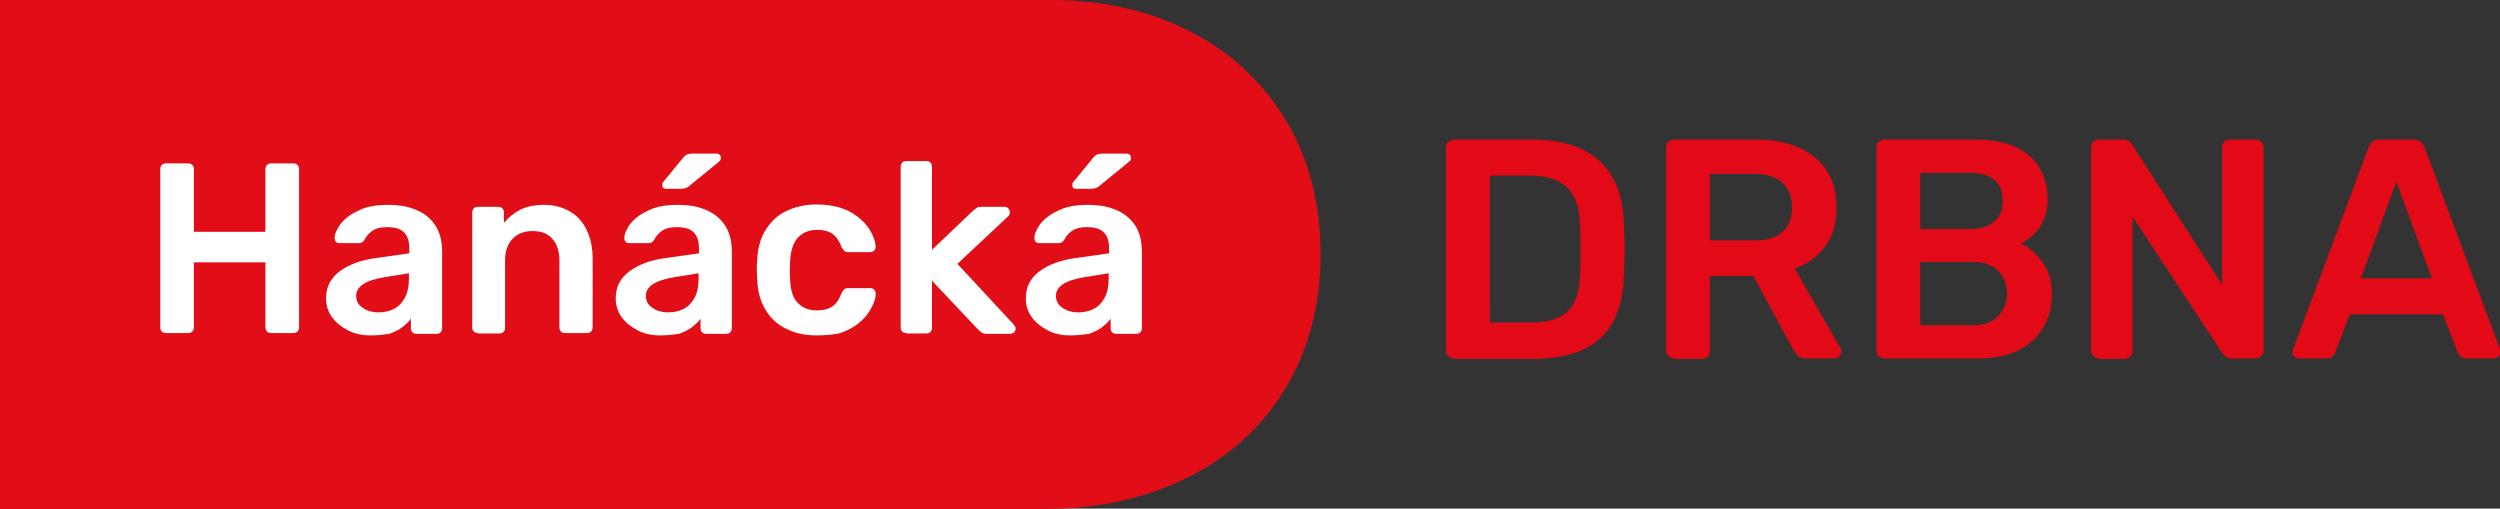 <?xml version="1.0" encoding="utf-8"?>
<!-- Generator: Adobe Illustrator 27.1.1, SVG Export Plug-In . SVG Version: 6.00 Build 0)  -->
<svg version="1.1" id="Vrstva_1" xmlns="http://www.w3.org/2000/svg" xmlns:xlink="http://www.w3.org/1999/xlink" x="0px" y="0px"
	 viewBox="0 0 639.5 130.1" style="enable-background:new 0 0 639.5 130.1;" xml:space="preserve">
<rect x="0" y="0" width="639.5" height="130.1" fill="#333333" stroke="none"/>
<style type="text/css">
	.st0{fill:#E20E17;}
	.st1{fill:#FFFFFF;}
	.st2{fill:#E20A17;}
</style>
<path class="st0" d="M304.7,8.2c10.5,5.4,18.6,13.1,24.4,22.9c5.8,9.8,8.7,21.1,8.7,33.9c0,12.7-2.9,24.1-8.8,34
	c-5.9,9.9-14.2,17.6-24.9,23c-10.7,5.4-23,8.2-36.8,8.2H0V0h268.6C282.2,0,294.2,2.7,304.7,8.2"/>
<g>
	<g>
		<path class="st1" d="M42.5,85.2c-0.4,0-0.8-0.1-1.1-0.4c-0.3-0.3-0.4-0.6-0.4-1.1V43.3c0-0.5,0.1-0.8,0.4-1.1
			c0.3-0.3,0.6-0.4,1.1-0.4h5.6c0.5,0,0.8,0.1,1.1,0.4c0.3,0.3,0.4,0.7,0.4,1.1v16h18.3v-16c0-0.5,0.1-0.8,0.4-1.1
			c0.3-0.3,0.6-0.4,1.1-0.4H75c0.5,0,0.8,0.1,1.1,0.4c0.3,0.3,0.4,0.7,0.4,1.1v40.4c0,0.4-0.1,0.8-0.4,1.1c-0.3,0.3-0.7,0.4-1.1,0.4
			h-5.6c-0.4,0-0.8-0.1-1.1-0.4c-0.3-0.3-0.4-0.6-0.4-1.1V67.1H49.6v16.6c0,0.4-0.1,0.8-0.4,1.1c-0.3,0.3-0.6,0.4-1.1,0.4H42.5z"/>
		<path class="st1" d="M94.8,85.8c-2.1,0-4.1-0.4-5.8-1.3s-3.1-2-4.1-3.4c-1-1.4-1.5-3-1.5-4.8c0-2.9,1.2-5.2,3.5-6.9
			c2.3-1.7,5.4-2.9,9.3-3.4l8.5-1.2v-1.3c0-1.7-0.4-3.1-1.3-4c-0.9-1-2.4-1.4-4.5-1.4c-1.5,0-2.7,0.3-3.6,0.9
			c-0.9,0.6-1.6,1.4-2.1,2.4c-0.3,0.5-0.8,0.8-1.4,0.8h-4.9c-0.5,0-0.8-0.1-1-0.4c-0.2-0.2-0.3-0.6-0.3-1c0-0.7,0.3-1.5,0.8-2.4
			c0.5-1,1.3-1.9,2.4-2.8c1.1-0.9,2.5-1.6,4.2-2.3c1.7-0.6,3.7-0.9,6.1-0.9c2.6,0,4.8,0.3,6.6,1c1.8,0.6,3.2,1.5,4.3,2.6
			c1.1,1.1,1.9,2.3,2.4,3.8c0.5,1.4,0.7,3,0.7,4.6v19.5c0,0.4-0.1,0.8-0.4,1.1c-0.3,0.3-0.6,0.4-1.1,0.4h-5c-0.5,0-0.8-0.1-1.1-0.4
			c-0.3-0.3-0.4-0.6-0.4-1.1v-2.4c-0.5,0.8-1.3,1.5-2.2,2.2c-0.9,0.7-2,1.2-3.3,1.7C98.1,85.6,96.6,85.8,94.8,85.8z M96.9,79.9
			c1.4,0,2.8-0.3,3.9-0.9c1.2-0.6,2.1-1.6,2.8-2.9c0.7-1.3,1-2.9,1-4.9v-1.3l-6.2,1c-2.4,0.4-4.3,1-5.5,1.8c-1.2,0.8-1.8,1.8-1.8,3
			c0,0.9,0.3,1.7,0.8,2.3c0.6,0.6,1.3,1.1,2.1,1.4C95,79.8,96,79.9,96.9,79.9z"/>
		<path class="st1" d="M122.3,85.2c-0.4,0-0.8-0.1-1.1-0.4c-0.3-0.3-0.4-0.6-0.4-1.1V54.4c0-0.4,0.1-0.8,0.4-1.1
			c0.3-0.3,0.6-0.4,1.1-0.4h5.1c0.4,0,0.8,0.1,1.1,0.4c0.3,0.3,0.4,0.6,0.4,1.1V57c1.1-1.3,2.4-2.4,4.1-3.3c1.7-0.9,3.8-1.3,6.2-1.3
			c2.5,0,4.7,0.6,6.6,1.7c1.9,1.1,3.3,2.7,4.3,4.8c1,2.1,1.5,4.5,1.5,7.4v17.4c0,0.4-0.1,0.8-0.4,1.1c-0.3,0.3-0.6,0.4-1.1,0.4h-5.5
			c-0.4,0-0.8-0.1-1.1-0.4c-0.3-0.3-0.4-0.6-0.4-1.1V66.7c0-2.4-0.6-4.3-1.8-5.6c-1.2-1.4-2.9-2-5.1-2c-2.1,0-3.9,0.7-5.1,2
			c-1.3,1.4-1.9,3.2-1.9,5.6v17.1c0,0.4-0.1,0.8-0.4,1.1c-0.3,0.3-0.6,0.4-1.1,0.4H122.3z"/>
		<path class="st1" d="M168.9,85.8c-2.1,0-4.1-0.4-5.8-1.3s-3.1-2-4.1-3.4c-1-1.4-1.5-3-1.5-4.8c0-2.9,1.2-5.2,3.5-6.9
			c2.3-1.7,5.4-2.9,9.3-3.4l8.5-1.2v-1.3c0-1.7-0.4-3.1-1.3-4c-0.9-1-2.4-1.4-4.5-1.4c-1.5,0-2.7,0.3-3.6,0.9
			c-0.9,0.6-1.6,1.4-2.1,2.4c-0.3,0.5-0.8,0.8-1.4,0.8h-4.9c-0.5,0-0.8-0.1-1-0.4c-0.2-0.2-0.3-0.6-0.3-1c0-0.7,0.3-1.5,0.8-2.4
			c0.5-1,1.3-1.9,2.4-2.8c1.1-0.9,2.5-1.6,4.2-2.3c1.7-0.6,3.7-0.9,6.1-0.9c2.6,0,4.8,0.3,6.6,1c1.8,0.6,3.2,1.5,4.3,2.6
			c1.1,1.1,1.9,2.3,2.4,3.8c0.5,1.4,0.7,3,0.7,4.6v19.5c0,0.4-0.1,0.8-0.4,1.1c-0.3,0.3-0.6,0.4-1.1,0.4h-5c-0.5,0-0.8-0.1-1.1-0.4
			c-0.3-0.3-0.4-0.6-0.4-1.1v-2.4c-0.5,0.8-1.3,1.5-2.2,2.2c-0.9,0.7-2,1.2-3.3,1.7C172.2,85.6,170.7,85.8,168.9,85.8z M171,79.9
			c1.4,0,2.8-0.3,3.9-0.9c1.2-0.6,2.1-1.6,2.8-2.9c0.7-1.3,1-2.9,1-4.9v-1.3l-6.2,1c-2.4,0.4-4.3,1-5.5,1.8c-1.2,0.8-1.8,1.8-1.8,3
			c0,0.9,0.3,1.7,0.8,2.3c0.6,0.6,1.3,1.1,2.1,1.4C169.1,79.8,170,79.9,171,79.9z M170.4,48.3c-0.7,0-1-0.3-1-1
			c0-0.3,0.1-0.6,0.3-0.8l5-6.1c0.4-0.5,0.8-0.8,1.1-0.9c0.3-0.1,0.7-0.2,1.2-0.2h6.2c0.8,0,1.2,0.4,1.2,1.2c0,0.3-0.1,0.5-0.3,0.7
			l-7.7,6.3c-0.3,0.3-0.7,0.5-1,0.6s-0.7,0.2-1.3,0.2H170.4z"/>
		<path class="st1" d="M208.9,85.8c-3,0-5.6-0.6-7.8-1.7c-2.3-1.1-4-2.7-5.3-4.9c-1.3-2.1-2-4.7-2.1-7.7c0-0.6-0.1-1.4-0.1-2.4
			c0-1,0-1.8,0.1-2.5c0.1-3,0.8-5.6,2.1-7.7c1.3-2.1,3-3.8,5.3-4.9c2.3-1.1,4.9-1.7,7.8-1.7c2.6,0,4.9,0.4,6.8,1.1
			c1.9,0.7,3.4,1.7,4.6,2.8c1.2,1.1,2.1,2.3,2.7,3.5c0.6,1.2,0.9,2.3,1,3.3c0,0.5-0.1,0.8-0.4,1.1c-0.3,0.3-0.7,0.4-1.1,0.4h-5.5
			c-0.4,0-0.7-0.1-1-0.3c-0.2-0.2-0.4-0.5-0.7-0.9c-0.6-1.7-1.4-2.8-2.4-3.5c-1-0.7-2.3-1-3.9-1c-2.1,0-3.7,0.7-4.9,2
			c-1.2,1.3-1.9,3.4-2,6.2c-0.1,1.6-0.1,3,0,4.3c0.1,2.9,0.7,4.9,2,6.2c1.2,1.3,2.9,1.9,4.9,1.9c1.6,0,2.9-0.3,3.9-1
			c1-0.7,1.8-1.8,2.4-3.5c0.2-0.4,0.4-0.7,0.7-0.9c0.2-0.2,0.5-0.3,1-0.3h5.5c0.4,0,0.8,0.1,1.1,0.4s0.4,0.6,0.4,1.1
			c0,0.7-0.2,1.6-0.6,2.5c-0.4,0.9-0.9,1.9-1.7,2.9c-0.8,1-1.7,1.9-2.9,2.7c-1.2,0.8-2.6,1.5-4.2,2C212.9,85.6,211,85.8,208.9,85.8z
			"/>
		<path class="st1" d="M231.9,85.2c-0.4,0-0.8-0.1-1.1-0.4c-0.3-0.3-0.4-0.6-0.4-1.1v-41c0-0.4,0.1-0.8,0.4-1.1
			c0.3-0.3,0.6-0.4,1.1-0.4h5c0.5,0,0.8,0.1,1.1,0.4c0.3,0.3,0.4,0.6,0.4,1.1v21.2l10.4-9.9c0.4-0.3,0.7-0.6,1-0.8
			c0.3-0.2,0.7-0.3,1.3-0.3h5.8c0.4,0,0.7,0.1,1,0.4s0.4,0.6,0.4,1c0,0.2,0,0.4-0.1,0.6c-0.1,0.2-0.2,0.4-0.5,0.6l-12.8,12
			l14.3,15.4c0.4,0.4,0.6,0.8,0.6,1.1c0,0.4-0.1,0.7-0.4,1c-0.3,0.2-0.6,0.4-1,0.4h-5.9c-0.6,0-1.1-0.1-1.3-0.3
			c-0.3-0.2-0.6-0.4-1-0.8l-11.8-12.5v12c0,0.4-0.1,0.8-0.4,1.1c-0.3,0.3-0.6,0.4-1.1,0.4H231.9z"/>
		<path class="st1" d="M273.8,85.8c-2.1,0-4.1-0.4-5.8-1.3s-3.1-2-4.1-3.4c-1-1.4-1.5-3-1.5-4.8c0-2.9,1.2-5.2,3.5-6.9
			c2.3-1.7,5.4-2.9,9.3-3.4l8.5-1.2v-1.3c0-1.7-0.4-3.1-1.3-4c-0.9-1-2.4-1.4-4.5-1.4c-1.5,0-2.7,0.3-3.6,0.9
			c-0.9,0.6-1.6,1.4-2.1,2.4c-0.3,0.5-0.8,0.8-1.4,0.8h-4.9c-0.5,0-0.8-0.1-1-0.4c-0.2-0.2-0.3-0.6-0.3-1c0-0.7,0.3-1.5,0.8-2.4
			c0.5-1,1.3-1.9,2.4-2.8c1.1-0.9,2.5-1.6,4.2-2.3c1.7-0.6,3.7-0.9,6.1-0.9c2.6,0,4.8,0.3,6.6,1c1.8,0.6,3.2,1.5,4.3,2.6
			c1.1,1.1,1.9,2.3,2.4,3.8c0.5,1.4,0.7,3,0.7,4.6v19.5c0,0.4-0.1,0.8-0.4,1.1c-0.3,0.3-0.6,0.4-1.1,0.4h-5c-0.5,0-0.8-0.1-1.1-0.4
			c-0.3-0.3-0.4-0.6-0.4-1.1v-2.4c-0.5,0.8-1.3,1.5-2.2,2.2c-0.9,0.7-2,1.2-3.3,1.7C277.1,85.6,275.6,85.8,273.8,85.8z M275.9,79.9
			c1.4,0,2.8-0.3,3.9-0.9c1.2-0.6,2.1-1.6,2.8-2.9c0.7-1.3,1-2.9,1-4.9v-1.3l-6.2,1c-2.4,0.4-4.3,1-5.5,1.8c-1.2,0.8-1.8,1.8-1.8,3
			c0,0.9,0.3,1.7,0.8,2.3c0.6,0.6,1.3,1.1,2.1,1.4C274,79.8,274.9,79.9,275.9,79.9z M275.3,48.3c-0.7,0-1-0.3-1-1
			c0-0.3,0.1-0.6,0.3-0.8l5-6.1c0.4-0.5,0.8-0.8,1.1-0.9c0.3-0.1,0.7-0.2,1.2-0.2h6.2c0.8,0,1.2,0.4,1.2,1.2c0,0.3-0.1,0.5-0.3,0.7
			l-7.7,6.3c-0.3,0.3-0.7,0.5-1,0.6s-0.7,0.2-1.3,0.2H275.3z"/>
	</g>
</g>
<g>
	<g>
		<path class="st2" d="M371.9,91.7c-0.5,0-1-0.2-1.4-0.6c-0.4-0.4-0.6-0.8-0.6-1.4V37.7c0-0.6,0.2-1.1,0.6-1.4
			c0.4-0.4,0.8-0.6,1.4-0.6h19.5c5.4,0,9.8,0.8,13.3,2.5c3.5,1.7,6.1,4.1,7.9,7.4c1.8,3.3,2.7,7.2,2.8,11.9c0.1,2.3,0.2,4.4,0.2,6.2
			c0,1.8-0.1,3.9-0.2,6.2c-0.1,5-1,9.1-2.7,12.3c-1.7,3.2-4.3,5.6-7.7,7.2c-3.4,1.6-7.8,2.4-13.2,2.4H371.9z M381.1,82.5h10.3
			c3,0,5.4-0.4,7.3-1.3c1.9-0.9,3.2-2.2,4.1-4.1c0.9-1.9,1.3-4.4,1.4-7.5c0.1-1.6,0.1-3,0.1-4.2c0-1.2,0-2.4,0-3.6
			c0-1.2-0.1-2.6-0.1-4.1c-0.1-4.4-1.2-7.6-3.3-9.7c-2.1-2.1-5.4-3.1-9.9-3.1h-9.9V82.5z"/>
		<path class="st2" d="M428.2,91.7c-0.5,0-1-0.2-1.4-0.6c-0.4-0.4-0.6-0.8-0.6-1.4V37.7c0-0.6,0.2-1.1,0.6-1.4
			c0.4-0.4,0.8-0.6,1.4-0.6h20.7c6.5,0,11.5,1.5,15.3,4.5c3.7,3,5.6,7.3,5.6,13c0,3.9-1,7.2-2.9,9.8c-1.9,2.6-4.5,4.5-7.8,5.7
			l11.7,20.4c0.2,0.3,0.2,0.6,0.2,0.9c0,0.5-0.2,0.9-0.5,1.2c-0.3,0.3-0.7,0.5-1.2,0.5H462c-0.9,0-1.6-0.2-2.1-0.7
			c-0.5-0.5-0.9-1-1.1-1.4l-10.3-19h-11.1v19.2c0,0.5-0.2,1-0.5,1.4c-0.3,0.4-0.8,0.6-1.4,0.6H428.2z M437.4,61.5h11.3
			c3.3,0,5.7-0.7,7.3-2.2c1.6-1.5,2.4-3.5,2.4-6.2c0-2.7-0.8-4.8-2.4-6.3c-1.6-1.5-4-2.3-7.3-2.3h-11.3V61.5z"/>
		<path class="st2" d="M482,91.7c-0.5,0-1-0.2-1.4-0.6c-0.4-0.4-0.6-0.8-0.6-1.4V37.7c0-0.6,0.2-1.1,0.6-1.4
			c0.4-0.4,0.8-0.6,1.4-0.6h23.2c4.3,0,7.8,0.7,10.6,2c2.7,1.3,4.7,3.1,6,5.4c1.3,2.3,2,5,2,8c0,2-0.4,3.8-1.1,5.3s-1.6,2.8-2.6,3.7
			s-2.1,1.7-3.1,2.2c2.1,1,3.9,2.6,5.5,4.8c1.6,2.2,2.4,4.9,2.4,8c0,3.2-0.7,6.1-2.2,8.6c-1.4,2.5-3.6,4.5-6.4,5.9
			c-2.8,1.4-6.3,2.1-10.5,2.1H482z M491.2,58.6h12.6c2.8,0,4.9-0.7,6.4-2s2.1-3.1,2.1-5.3c0-2.2-0.7-4-2.1-5.2
			c-1.4-1.3-3.5-1.9-6.4-1.9h-12.6V58.6z M491.2,83.2h13.4c2.9,0,5.1-0.8,6.6-2.4s2.2-3.5,2.2-5.7c0-2.3-0.8-4.3-2.3-5.8
			c-1.5-1.5-3.7-2.3-6.5-2.3h-13.4V83.2z"/>
		<path class="st2" d="M536.9,91.7c-0.5,0-1-0.2-1.4-0.6c-0.4-0.4-0.6-0.8-0.6-1.4V37.7c0-0.6,0.2-1.1,0.6-1.4
			c0.4-0.4,0.8-0.6,1.4-0.6h6.2c0.7,0,1.3,0.2,1.6,0.5c0.3,0.3,0.6,0.6,0.7,0.8l23,35.8V37.7c0-0.6,0.2-1.1,0.5-1.4
			c0.3-0.4,0.8-0.6,1.4-0.6h6.7c0.6,0,1.1,0.2,1.4,0.6c0.4,0.4,0.6,0.9,0.6,1.4v52c0,0.6-0.2,1.1-0.6,1.4c-0.4,0.4-0.8,0.6-1.4,0.6
			h-6.2c-0.7,0-1.3-0.2-1.6-0.6c-0.3-0.4-0.6-0.6-0.7-0.7l-23-35v34.4c0,0.5-0.2,1-0.6,1.4c-0.4,0.4-0.9,0.6-1.4,0.6H536.9z"/>
		<path class="st2" d="M588.1,91.7c-0.4,0-0.8-0.2-1.2-0.5c-0.3-0.3-0.5-0.7-0.5-1.2c0-0.2,0.1-0.5,0.2-0.7l19.3-51.6
			c0.2-0.5,0.5-1,0.9-1.4s1.1-0.6,1.9-0.6h8.7c0.8,0,1.4,0.2,1.8,0.6c0.4,0.4,0.7,0.9,1,1.4l19.3,51.6c0.1,0.3,0.1,0.5,0.1,0.7
			c0,0.5-0.2,0.9-0.5,1.2c-0.3,0.3-0.7,0.5-1.1,0.5h-7c-0.7,0-1.3-0.2-1.6-0.5c-0.3-0.3-0.6-0.7-0.7-1l-3.8-9.8h-23.8l-3.8,9.8
			c-0.1,0.3-0.3,0.7-0.7,1c-0.3,0.3-0.9,0.5-1.6,0.5H588.1z M603.9,71.2h18.2L613,46.5L603.9,71.2z"/>
	</g>
</g>
</svg>

